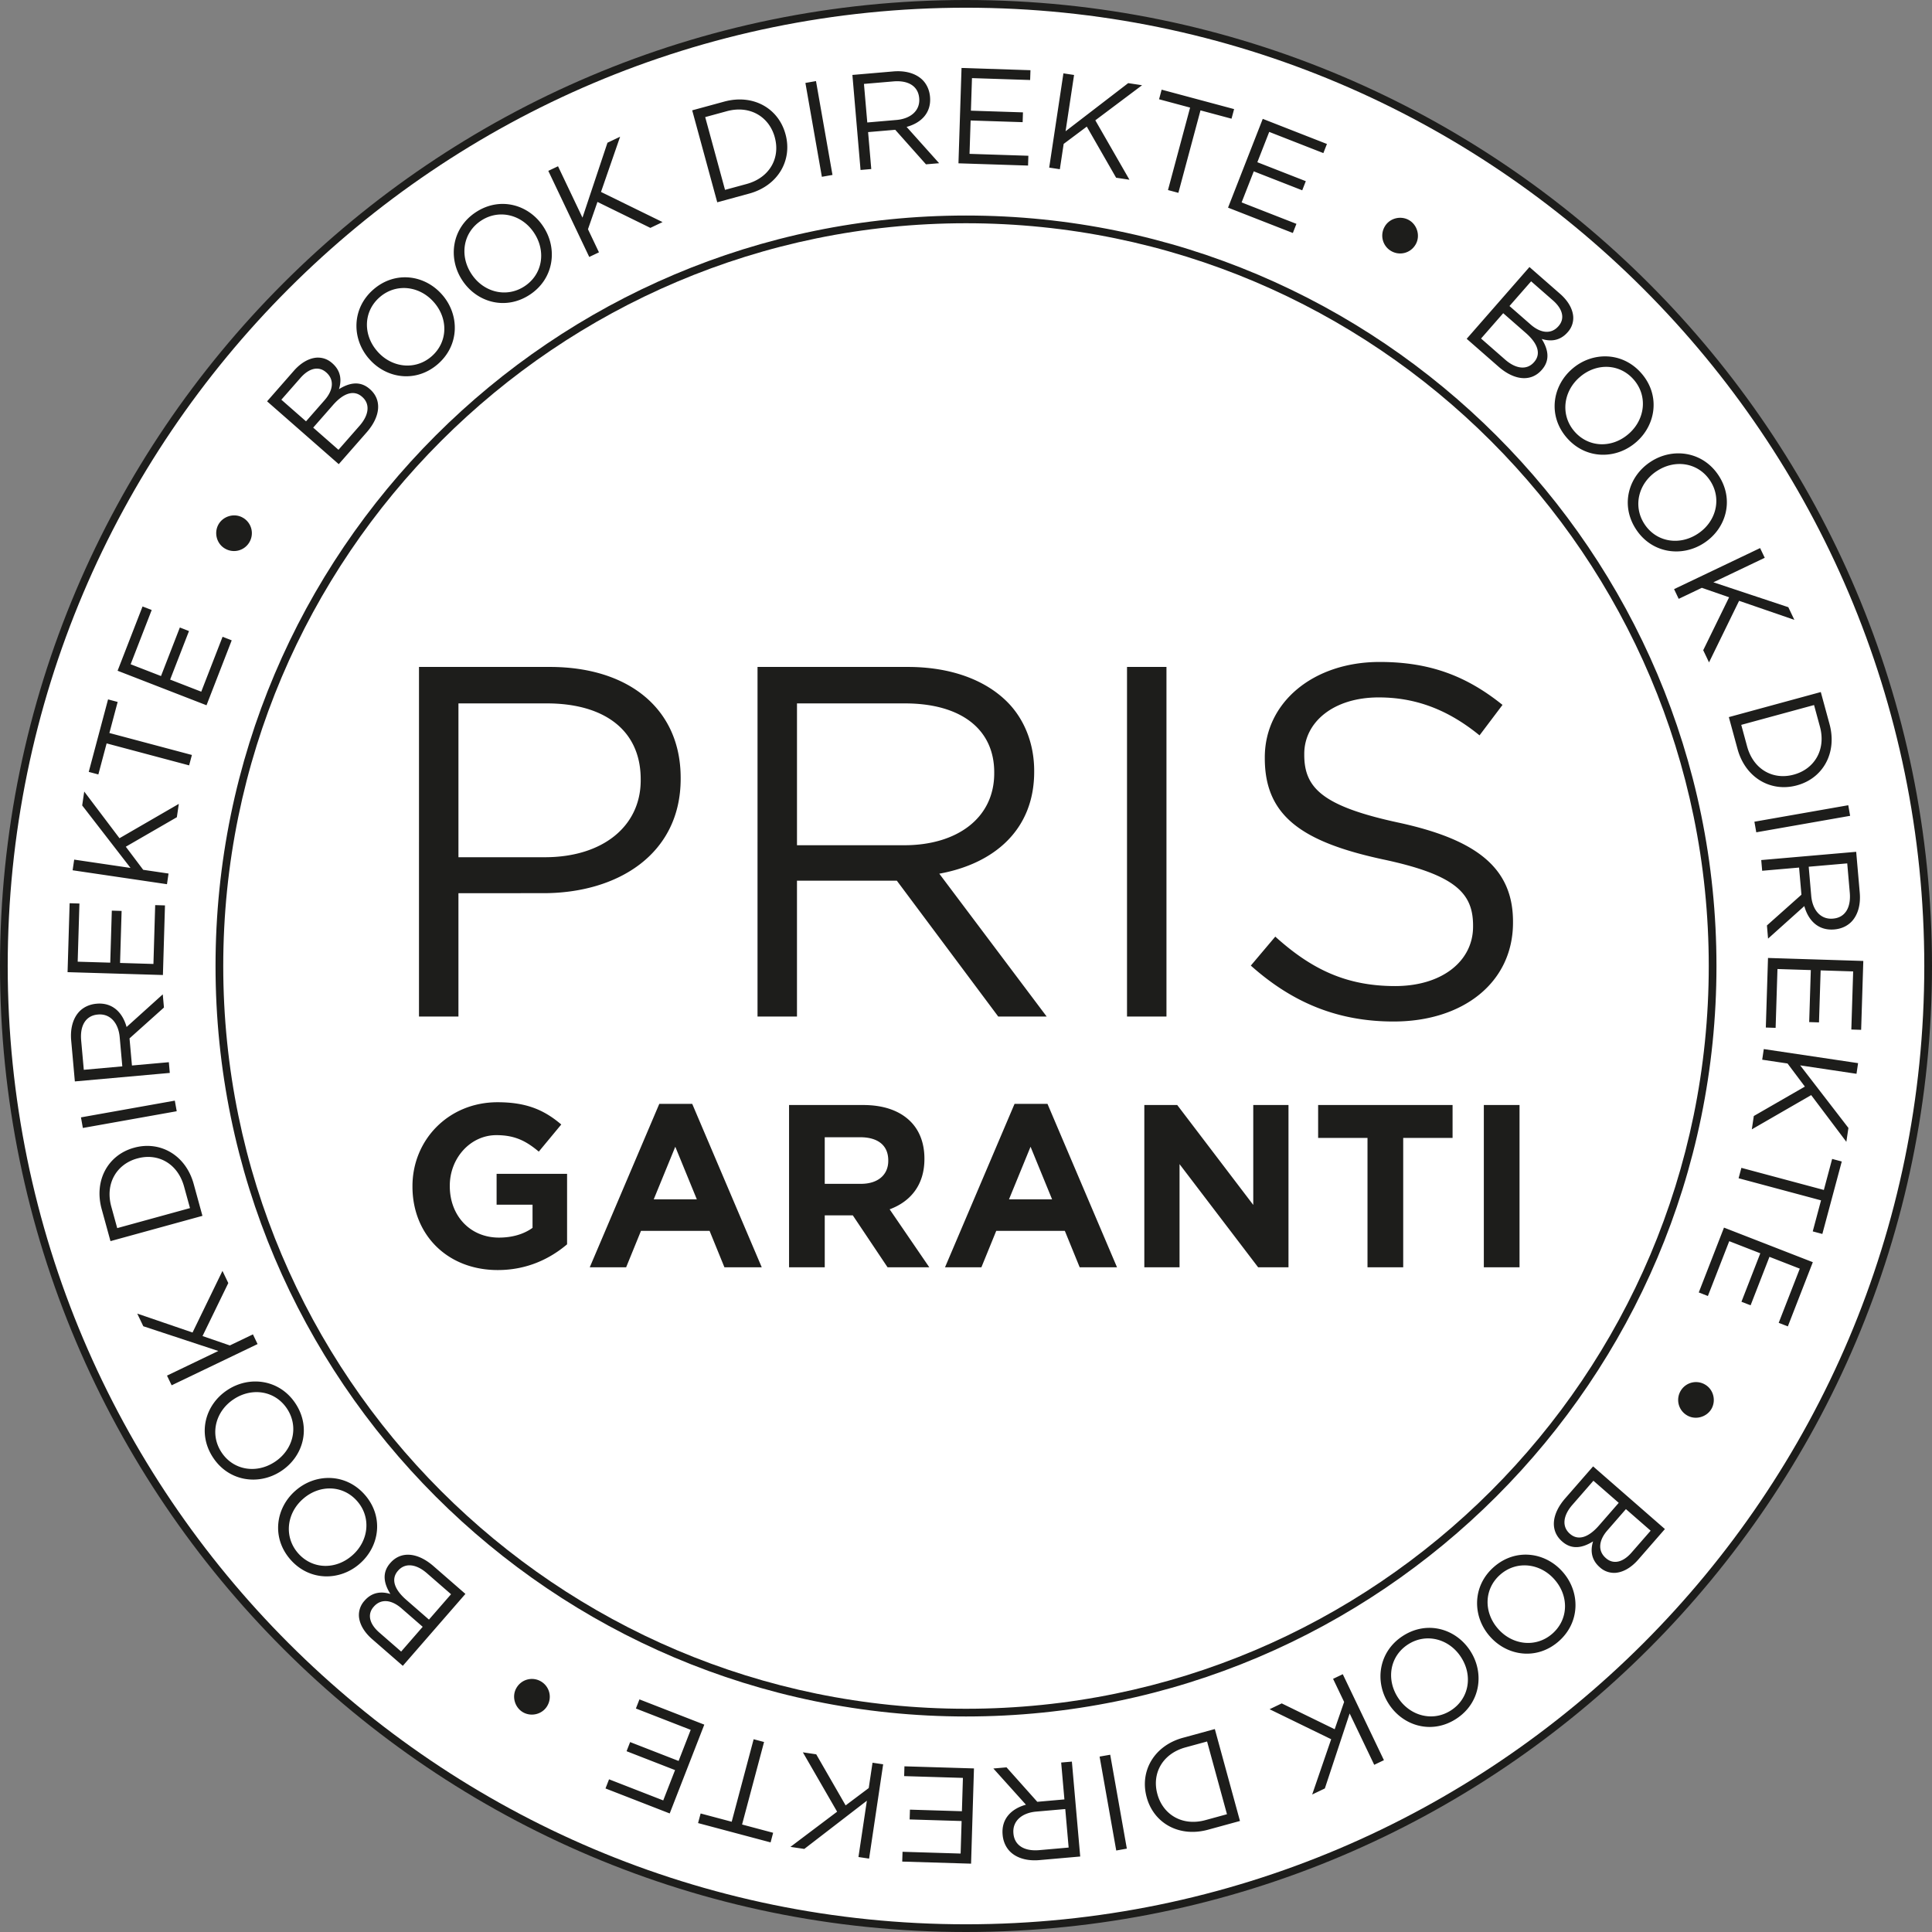 <svg data-name="Lag 1" xmlns="http://www.w3.org/2000/svg" viewBox="0 0 250 250"><rect x="0" y="0" width="250" height="250" fill="#808080" stroke="none"/><circle cx="125" cy="125" r="124.501" style="fill:#fff"/><path d="M125 250C56.075 250 0 193.925 0 125S56.075 0 125 0s125 56.075 125 125-56.075 125-125 125ZM125 .998C56.626.998.998 56.625.998 125S56.626 249.002 125 249.002 249.002 193.375 249.002 125 193.375.998 125 .998Z" style="fill:#1d1d1b"/><path d="M125 222.111c-53.547 0-97.11-43.564-97.11-97.111 0-53.546 43.563-97.11 97.11-97.11 53.546 0 97.11 43.564 97.11 97.11 0 53.547-43.564 97.111-97.11 97.111Zm0-193.223c-52.996 0-96.112 43.116-96.112 96.112 0 52.997 43.116 96.113 96.112 96.113 52.996 0 96.112-43.116 96.112-96.113 0-52.996-43.116-96.112-96.112-96.112Z" style="fill:#1d1d1b"/><path d="m34.56 51.932 3.462-3.95c.929-1.06 1.967-1.626 2.947-1.703.735-.036 1.41.18 2.007.705l.026.023c1.206 1.057 1.18 2.345.857 3.352 1.296-.808 2.71-1.139 3.982-.023l.026.023c1.59 1.393 1.357 3.556-.42 5.584l-3.613 4.12-9.275-8.131Zm7.633-3.76c-.914-.802-2.149-.597-3.312.729l-2.474 2.82 3.193 2.8 2.405-2.743c1.104-1.258 1.3-2.63.215-3.584l-.027-.022Zm.902 4.235-2.567 2.927 3.271 2.87 2.73-3.113c1.232-1.405 1.377-2.824.343-3.731l-.028-.024c-1.006-.882-2.331-.545-3.75 1.071ZM47.775 46.45l-.023-.025c-2.239-2.56-2.274-6.485.553-8.954 2.826-2.469 6.66-1.911 8.896.65l.023.025c2.238 2.562 2.273 6.486-.552 8.955-2.827 2.469-6.66 1.91-8.897-.65Zm8.385-7.326-.024-.026c-1.843-2.11-4.888-2.49-7.012-.634-2.122 1.853-2.152 4.874-.308 6.983l.023.028c1.843 2.108 4.889 2.489 7.013.634 2.122-1.855 2.152-4.876.308-6.985ZM59.8 36.245l-.02-.03c-1.846-2.854-1.318-6.743 1.832-8.781 3.15-2.04 6.864-.937 8.711 1.917l.02.03c1.848 2.854 1.32 6.743-1.83 8.781-3.151 2.04-6.864.939-8.713-1.917Zm9.35-6.05-.02-.029c-1.522-2.353-4.482-3.164-6.849-1.632s-2.826 4.516-1.306 6.866l.02.03c1.522 2.353 4.483 3.164 6.848 1.633 2.367-1.532 2.828-4.516 1.306-6.867ZM70.95 22.11l1.258-.596 3.165 6.65 3.233-9.694 1.637-.779-2.474 7.147 7.965 3.9-1.576.75-6.847-3.359-1.227 3.533 1.422 2.99-1.257.598-5.298-11.14ZM89.57 14.277l4.134-1.126c3.738-1.02 7.02.845 7.933 4.194l.01.034c.913 3.35-.964 6.653-4.704 7.672l-4.131 1.126-3.242-11.9Zm1.682.874 2.566 9.418 2.79-.759c3.007-.82 4.372-3.383 3.654-6.018l-.008-.035c-.717-2.634-3.205-4.185-6.212-3.365l-2.79.76ZM104.219 10.732l1.37-.24 2.134 12.145-1.373.241-2.131-12.146ZM110.299 9.697l5.287-.454c1.51-.13 2.76.223 3.6.93.65.546 1.074 1.377 1.157 2.342l.003.034c.174 2.038-1.128 3.353-3.031 3.872l4.208 4.699-1.702.145-3.977-4.47-3.512.3.41 4.779-1.388.12L110.3 9.696Zm5.703 5.827c1.843-.157 3.078-1.219 2.943-2.8l-.003-.034c-.13-1.51-1.367-2.326-3.35-2.155l-3.796.324.43 4.99 3.776-.325ZM124.422 8.794l8.919.29-.042 1.269-7.525-.245-.138 4.213 6.735.218-.041 1.269-6.733-.217-.14 4.317 7.613.247-.041 1.269-9.005-.291.398-12.339ZM137.607 9.493l1.377.207-1.1 7.284 8.103-6.227 1.797.271-6.05 4.54 4.417 7.689-1.726-.26-3.795-6.615-2.992 2.238-.494 3.277-1.378-.208 1.84-12.196ZM154 13.922l-4.017-1.077.333-1.242 9.376 2.515-.333 1.241-4.016-1.076-2.862 10.671-1.344-.361 2.862-10.671ZM163.401 15.38l8.303 3.25-.462 1.18-7.006-2.742-1.536 3.923 6.27 2.453-.463 1.181-6.27-2.452-1.573 4.02 7.092 2.773-.463 1.183-8.386-3.28L163.4 15.38ZM179.183 29.321l.016-.03c.65-1.092 2.095-1.422 3.155-.791 1.048.622 1.464 2.059.817 3.152l-.019.03a2.303 2.303 0 0 1-3.155.79 2.3 2.3 0 0 1-.814-3.15ZM197.912 34.554l3.954 3.46c1.064.93 1.63 1.965 1.708 2.946a2.728 2.728 0 0 1-.702 2.009l-.023.027c-1.058 1.206-2.345 1.18-3.353.86.81 1.295 1.143 2.71.028 3.983l-.023.027c-1.394 1.592-3.556 1.36-5.587-.415l-4.125-3.61 8.123-9.287Zm-.465 8.54-2.932-2.566-2.867 3.278 3.116 2.727c1.407 1.23 2.829 1.373 3.733.337l.024-.026c.884-1.008.543-2.335-1.074-3.75Zm4.235-.908c.803-.915.595-2.152-.73-3.312l-2.826-2.472-2.8 3.198 2.748 2.402c1.26 1.103 2.636 1.3 3.587.21l.02-.026ZM203.4 47.767l.026-.022c2.56-2.24 6.486-2.28 8.958.545 2.472 2.823 1.918 6.657-.64 8.9l-.026.021c-2.56 2.241-6.485 2.281-8.957-.543s-1.919-6.659.639-8.9Zm7.338 8.381.029-.023c2.108-1.846 2.485-4.893.626-7.015-1.858-2.121-4.879-2.147-6.987-.3l-.026.022c-2.108 1.847-2.485 4.893-.629 7.015 1.859 2.12 4.882 2.147 6.987.301ZM213.593 59.751l.028-.018c2.852-1.851 6.74-1.329 8.784 1.82 2.043 3.149.946 6.863-1.908 8.716l-.029.018c-2.851 1.85-6.743 1.328-8.783-1.82-2.044-3.15-.947-6.864 1.908-8.716Zm6.06 9.343.028-.02c2.352-1.524 3.16-4.485 1.627-6.85-1.536-2.366-4.52-2.824-6.87-1.298l-.032.018c-2.347 1.525-3.158 4.487-1.624 6.853 1.536 2.364 4.52 2.821 6.87 1.297ZM227.757 70.921l.6 1.257-6.646 3.171 9.696 3.222.783 1.638-7.152-2.465-3.891 7.968-.751-1.575 3.35-6.85-3.532-1.224-2.99 1.427-.6-1.257 11.133-5.312ZM235.61 89.55l1.126 4.132c1.019 3.74-.845 7.023-4.193 7.935l-.034.01c-3.35.912-6.654-.964-7.673-4.704l-1.126-4.13 11.9-3.243Zm-.873 1.682-9.42 2.565.758 2.79c.822 3.007 3.385 4.373 6.018 3.654l.037-.01c2.633-.715 4.185-3.203 3.366-6.21l-.759-2.789ZM239.164 104.196l.242 1.371-12.145 2.133-.242-1.371 12.145-2.133ZM240.19 110.223l.46 5.285c.133 1.51-.217 2.76-.925 3.6-.543.649-1.375 1.074-2.34 1.158l-.033.003c-2.038.177-3.353-1.124-3.873-3.023l-4.692 4.21-.148-1.703 4.466-3.979-.305-3.512-4.775.415-.122-1.386 12.288-1.068Zm-5.817 5.706c.161 1.843 1.224 3.078 2.802 2.94l.037-.003c1.51-.13 2.321-1.37 2.15-3.353l-.33-3.791-4.986.433.327 3.774ZM241.111 124.346l-.28 8.914-1.27-.04.237-7.52-4.208-.133-.214 6.73-1.268-.04.21-6.73-4.315-.136-.239 7.612-1.268-.042.283-9.002 12.332.387ZM240.435 137.57l-.205 1.378-7.287-1.09 6.242 8.097-.268 1.795-4.552-6.044-7.681 4.432.257-1.726 6.608-3.807-2.243-2.99-3.278-.49.205-1.375 12.202 1.82ZM236.006 153.98l1.073-4.016 1.245.333-2.513 9.377-1.243-.333 1.074-4.016-10.669-2.861.362-1.345 10.67 2.86ZM234.578 163.327l-3.233 8.308-1.183-.46 2.73-7.01-3.926-1.53-2.44 6.273-1.184-.46 2.441-6.272-4.021-1.567-2.763 7.094-1.18-.46 3.264-8.39 11.495 4.474ZM220.627 179.158l.029.018c1.091.648 1.421 2.093.792 3.154-.62 1.045-2.058 1.463-3.148.816l-.028-.018a2.301 2.301 0 0 1-.793-3.155 2.304 2.304 0 0 1 3.148-.815ZM215.438 197.858l-3.45 3.955c-.927 1.062-1.962 1.632-2.942 1.71a2.738 2.738 0 0 1-2.01-.698l-.025-.023c-1.209-1.054-1.183-2.342-.866-3.35-1.292.813-2.706 1.146-3.98.033l-.026-.022c-1.593-1.39-1.367-3.554.406-5.584l3.603-4.13 9.29 8.109Zm-8.534-.455 2.56-2.935-3.277-2.86-2.722 3.12c-1.23 1.408-1.367 2.828-.333 3.732l.026.022c1.009.88 2.335.54 3.746-1.08Zm.915 4.232c.915.8 2.15.59 3.307-.737l2.467-2.827-3.2-2.792-2.394 2.748c-1.103 1.26-1.295 2.636-.208 3.584l.028.024ZM202.207 203.399l.023.026c2.246 2.556 2.288 6.481-.533 8.96-2.82 2.475-6.657 1.928-8.903-.632l-.023-.026c-2.244-2.556-2.288-6.483.533-8.959 2.823-2.477 6.66-1.927 8.903.63Zm-8.373 7.35.023.026c1.848 2.107 4.898 2.48 7.019.62 2.118-1.863 2.142-4.883.291-6.99l-.023-.028c-1.849-2.105-4.895-2.48-7.016-.618-2.119 1.86-2.142 4.882-.294 6.99ZM190.234 213.595l.018.03c1.856 2.85 1.336 6.74-1.812 8.786-3.146 2.048-6.863.954-8.716-1.896l-.018-.031c-1.856-2.85-1.34-6.74 1.809-8.786s6.862-.953 8.719 1.897Zm-9.338 6.073.018.028c1.529 2.349 4.492 3.155 6.855 1.617 2.363-1.536 2.818-4.523 1.29-6.87l-.019-.032c-1.526-2.347-4.492-3.153-6.855-1.616-2.362 1.537-2.817 4.523-1.289 6.873ZM179.08 227.766l-1.256.6-3.18-6.643-3.21 9.702-1.638.783 2.457-7.153-7.97-3.882 1.572-.753 6.853 3.343 1.221-3.534-1.43-2.988 1.256-.6 5.324 11.125ZM160.451 235.634l-4.128 1.13c-3.738 1.022-7.021-.839-7.939-4.185l-.008-.033c-.917-3.349.954-6.654 4.692-7.677l4.131-1.13 3.252 11.895Zm-1.682-.874-2.573-9.412-2.787.761c-3.008.824-4.37 3.389-3.65 6.02l.008.034c.723 2.635 3.208 4.183 6.218 3.36l2.784-.763ZM145.813 239.212l-1.372.243-2.153-12.153 1.373-.241 2.152 12.151ZM139.78 240.232l-5.28.464c-1.508.133-2.758-.217-3.598-.921-.65-.543-1.078-1.373-1.161-2.338l-.003-.036c-.18-2.035 1.12-3.35 3.018-3.873l-4.214-4.685 1.703-.15 3.98 4.46 3.509-.31-.419-4.772 1.386-.121 1.079 12.282Zm-5.709-5.81c-1.84.162-3.075 1.225-2.935 2.803l.003.036c.133 1.508 1.373 2.319 3.353 2.145l3.79-.333-.436-4.983-3.775.331ZM125.657 241.158l-8.909-.27.04-1.268 7.517.229.127-4.209-6.725-.204.04-1.268 6.724.205.13-4.314-7.603-.231.036-1.267 8.997.272-.374 12.325ZM112.462 240.503l-1.378-.206 1.09-7.286-8.098 6.24-1.794-.266 6.041-4.553-4.432-7.682 1.729.257 3.805 6.61 2.99-2.245.491-3.277 1.375.204-1.82 12.204ZM96.025 236.091l4.019 1.07-.33 1.244-9.385-2.5.333-1.242 4.019 1.07 2.841-10.677 1.347.358-2.844 10.677ZM86.659 234.659l-8.308-3.234.46-1.183 7.01 2.731 1.53-3.925-6.273-2.442.46-1.182 6.273 2.442 1.564-4.024-7.091-2.762.46-1.181 8.391 3.268-4.476 11.492ZM70.825 220.728l-.017.031c-.647 1.09-2.094 1.422-3.153.795-1.048-.62-1.468-2.057-.82-3.148l.018-.03a2.3 2.3 0 0 1 3.153-.797 2.302 2.302 0 0 1 .819 3.15ZM52.124 215.558l-3.962-3.45c-1.063-.924-1.634-1.96-1.714-2.941a2.745 2.745 0 0 1 .698-2.01l.023-.027c1.052-1.209 2.34-1.185 3.35-.868-.814-1.293-1.15-2.706-.038-3.982l.023-.026c1.389-1.597 3.551-1.372 5.585.399l4.135 3.599-8.1 9.306Zm-3.788-7.62c-.798.916-.587 2.15.741 3.307l2.832 2.466 2.788-3.204-2.751-2.394c-1.264-1.1-2.639-1.293-3.586-.203l-.024.027Zm4.235-.92 2.936 2.558 2.858-3.283-3.124-2.719c-1.41-1.227-2.83-1.365-3.732-.329l-.023.026c-.88 1.011-.538 2.336 1.085 3.747ZM46.573 202.321l-.026.023c-2.557 2.245-6.483 2.288-8.96-.532-2.477-2.823-1.928-6.66.63-8.905l.026-.022c2.556-2.246 6.483-2.29 8.959.533 2.477 2.822 1.927 6.66-.63 8.903Zm-7.35-8.373-.026.023c-2.109 1.849-2.48 4.897-.62 7.018 1.86 2.118 4.881 2.142 6.988.292l.029-.023c2.106-1.848 2.48-4.898.619-7.017s-4.884-2.142-6.99-.293ZM36.37 190.362l-.029.02c-2.85 1.857-6.74 1.344-8.79-1.802-2.051-3.143-.962-6.863 1.887-8.72l.03-.02c2.849-1.857 6.74-1.343 8.789 1.802 2.05 3.144.962 6.863-1.887 8.72Zm-6.084-9.33-.03.02c-2.346 1.53-3.15 4.494-1.608 6.856 1.539 2.363 4.527 2.813 6.873 1.282l.03-.019c2.348-1.53 3.15-4.495 1.61-6.856-1.54-2.363-4.527-2.814-6.875-1.284ZM22.211 179.257l-.601-1.254 6.64-3.187-9.705-3.2-.785-1.637 7.155 2.449 3.872-7.974.755 1.573-3.334 6.857 3.534 1.216 2.987-1.434.602 1.255-11.12 5.336ZM14.296 160.602l-1.136-4.131c-1.03-3.738.828-7.03 4.176-7.95l.035-.01c3.348-.92 6.66.95 7.69 4.687l1.135 4.132-11.9 3.272Zm.872-1.684 9.418-2.59-.767-2.788c-.828-3.009-3.396-4.368-6.03-3.643l-.036.009c-2.633.724-4.18 3.215-3.352 6.224l.767 2.788ZM10.722 145.959l-.245-1.372 12.144-2.165.246 1.371-12.145 2.166ZM9.686 139.934l-.473-5.283c-.137-1.51.211-2.764.915-3.605.543-.65 1.372-1.077 2.338-1.163l.034-.004c2.036-.183 3.357 1.115 3.88 3.014l4.682-4.224.154 1.704-4.456 3.992.315 3.51 4.774-.427.123 1.387-12.286 1.1Zm5.803-5.723c-.164-1.843-1.23-3.074-2.81-2.932l-.035.004c-1.509.134-2.319 1.374-2.14 3.359l.339 3.791 4.984-.447-.338-3.775ZM8.743 125.797l.267-8.92 1.267.039-.225 7.526 4.214.125.202-6.731 1.268.037-.201 6.732 4.319.13.226-7.614 1.268.038-.267 9.007-12.338-.37ZM9.397 112.613l.203-1.379 7.29 1.076-6.255-8.087.265-1.796 4.562 6.039 7.677-4.445-.254 1.726-6.606 3.818 2.25 2.987 3.28.484-.203 1.379-12.209-1.802ZM13.797 96.195l-1.07 4.019-1.244-.332 2.5-9.381 1.242.331-1.07 4.018 10.677 2.843-.359 1.346-10.676-2.844ZM15.216 86.794l3.23-8.317 1.184.458-2.725 7.02 3.929 1.525 2.438-6.28 1.183.46-2.439 6.279 4.027 1.565 2.758-7.103 1.183.46-3.261 8.4-11.507-4.467ZM29.124 70.991l-.032-.018c-1.091-.645-1.427-2.09-.798-3.152.616-1.046 2.051-1.467 3.143-.824l.031.017a2.303 2.303 0 0 1 .8 3.153 2.3 2.3 0 0 1-3.144.824ZM54.218 86.302h16.93c10.21 0 16.93 5.43 16.93 14.347v.129c0 9.757-8.143 14.799-17.77 14.799H59.322v15.96h-5.105V86.303Zm16.281 24.623c7.498 0 12.408-4.007 12.408-9.952v-.13c0-6.461-4.844-9.823-12.147-9.823H59.323v19.905h11.176ZM98.024 86.302h19.451c5.556 0 10.016 1.681 12.858 4.523 2.197 2.197 3.49 5.364 3.49 8.92v.13c0 7.493-5.17 11.887-12.278 13.18l13.893 18.483h-6.267l-13.118-17.576h-12.924v17.576h-5.105V86.302Zm18.998 23.071c6.786 0 11.63-3.49 11.63-9.307v-.129c0-5.555-4.265-8.917-11.567-8.917H103.13v18.353h13.893ZM145.835 86.302h5.105v45.236h-5.105V86.302ZM161.856 124.947l3.166-3.749c4.718 4.265 9.24 6.399 15.51 6.399 6.075 0 10.082-3.232 10.082-7.692v-.13c0-4.198-2.263-6.59-11.762-8.592-10.405-2.263-15.187-5.624-15.187-13.055v-.13c0-7.107 6.27-12.34 14.863-12.34 6.59 0 11.308 1.872 15.897 5.555l-2.974 3.943c-4.199-3.424-8.4-4.91-13.052-4.91-5.88 0-9.628 3.23-9.628 7.302v.13c0 4.264 2.326 6.653 12.278 8.787 10.081 2.197 14.733 5.88 14.733 12.794v.13c0 7.755-6.462 12.794-15.445 12.794-7.173 0-13.052-2.39-18.481-7.236ZM53.373 153.546v-.06c0-5.969 4.65-10.857 11.008-10.857 3.779 0 6.058 1.02 8.247 2.88l-2.908 3.509c-1.62-1.35-3.06-2.13-5.49-2.13-3.358 0-6.027 2.97-6.027 6.538v.06c0 3.84 2.638 6.659 6.357 6.659 1.68 0 3.18-.42 4.35-1.26v-2.999h-4.65v-3.99h9.12v9.118c-2.161 1.83-5.13 3.33-8.969 3.33-6.538 0-11.038-4.59-11.038-10.798ZM85.312 142.838h4.26l8.996 21.146H93.74l-1.92-4.709h-8.877l-1.92 4.709h-4.708l8.998-21.146Zm4.858 12.357-2.788-6.807-2.79 6.807h5.578ZM102.104 142.989h9.598c2.669 0 4.738.75 6.118 2.13 1.17 1.17 1.8 2.82 1.8 4.798v.06c0 3.39-1.831 5.52-4.5 6.508l5.129 7.499h-5.4l-4.497-6.719h-3.63v6.719h-4.618v-20.995Zm9.297 10.198c2.25 0 3.54-1.2 3.54-2.97v-.06c0-1.98-1.38-2.999-3.63-2.999h-4.59v6.029h4.68ZM131.283 142.838h4.26l8.997 21.146h-4.83l-1.92-4.709h-8.877l-1.92 4.709h-4.707l8.997-21.146Zm4.858 12.357-2.788-6.807-2.79 6.807h5.578ZM148.075 142.989h4.259l9.837 12.927v-12.927h4.559v20.995h-3.93l-10.167-13.346v13.346h-4.558v-20.995ZM176.954 147.249h-6.388v-4.26h17.396v4.26h-6.388v16.735h-4.62v-16.735ZM192.007 142.989h4.62v20.995h-4.62v-20.995Z" style="fill:#1d1d1b"/></svg>
